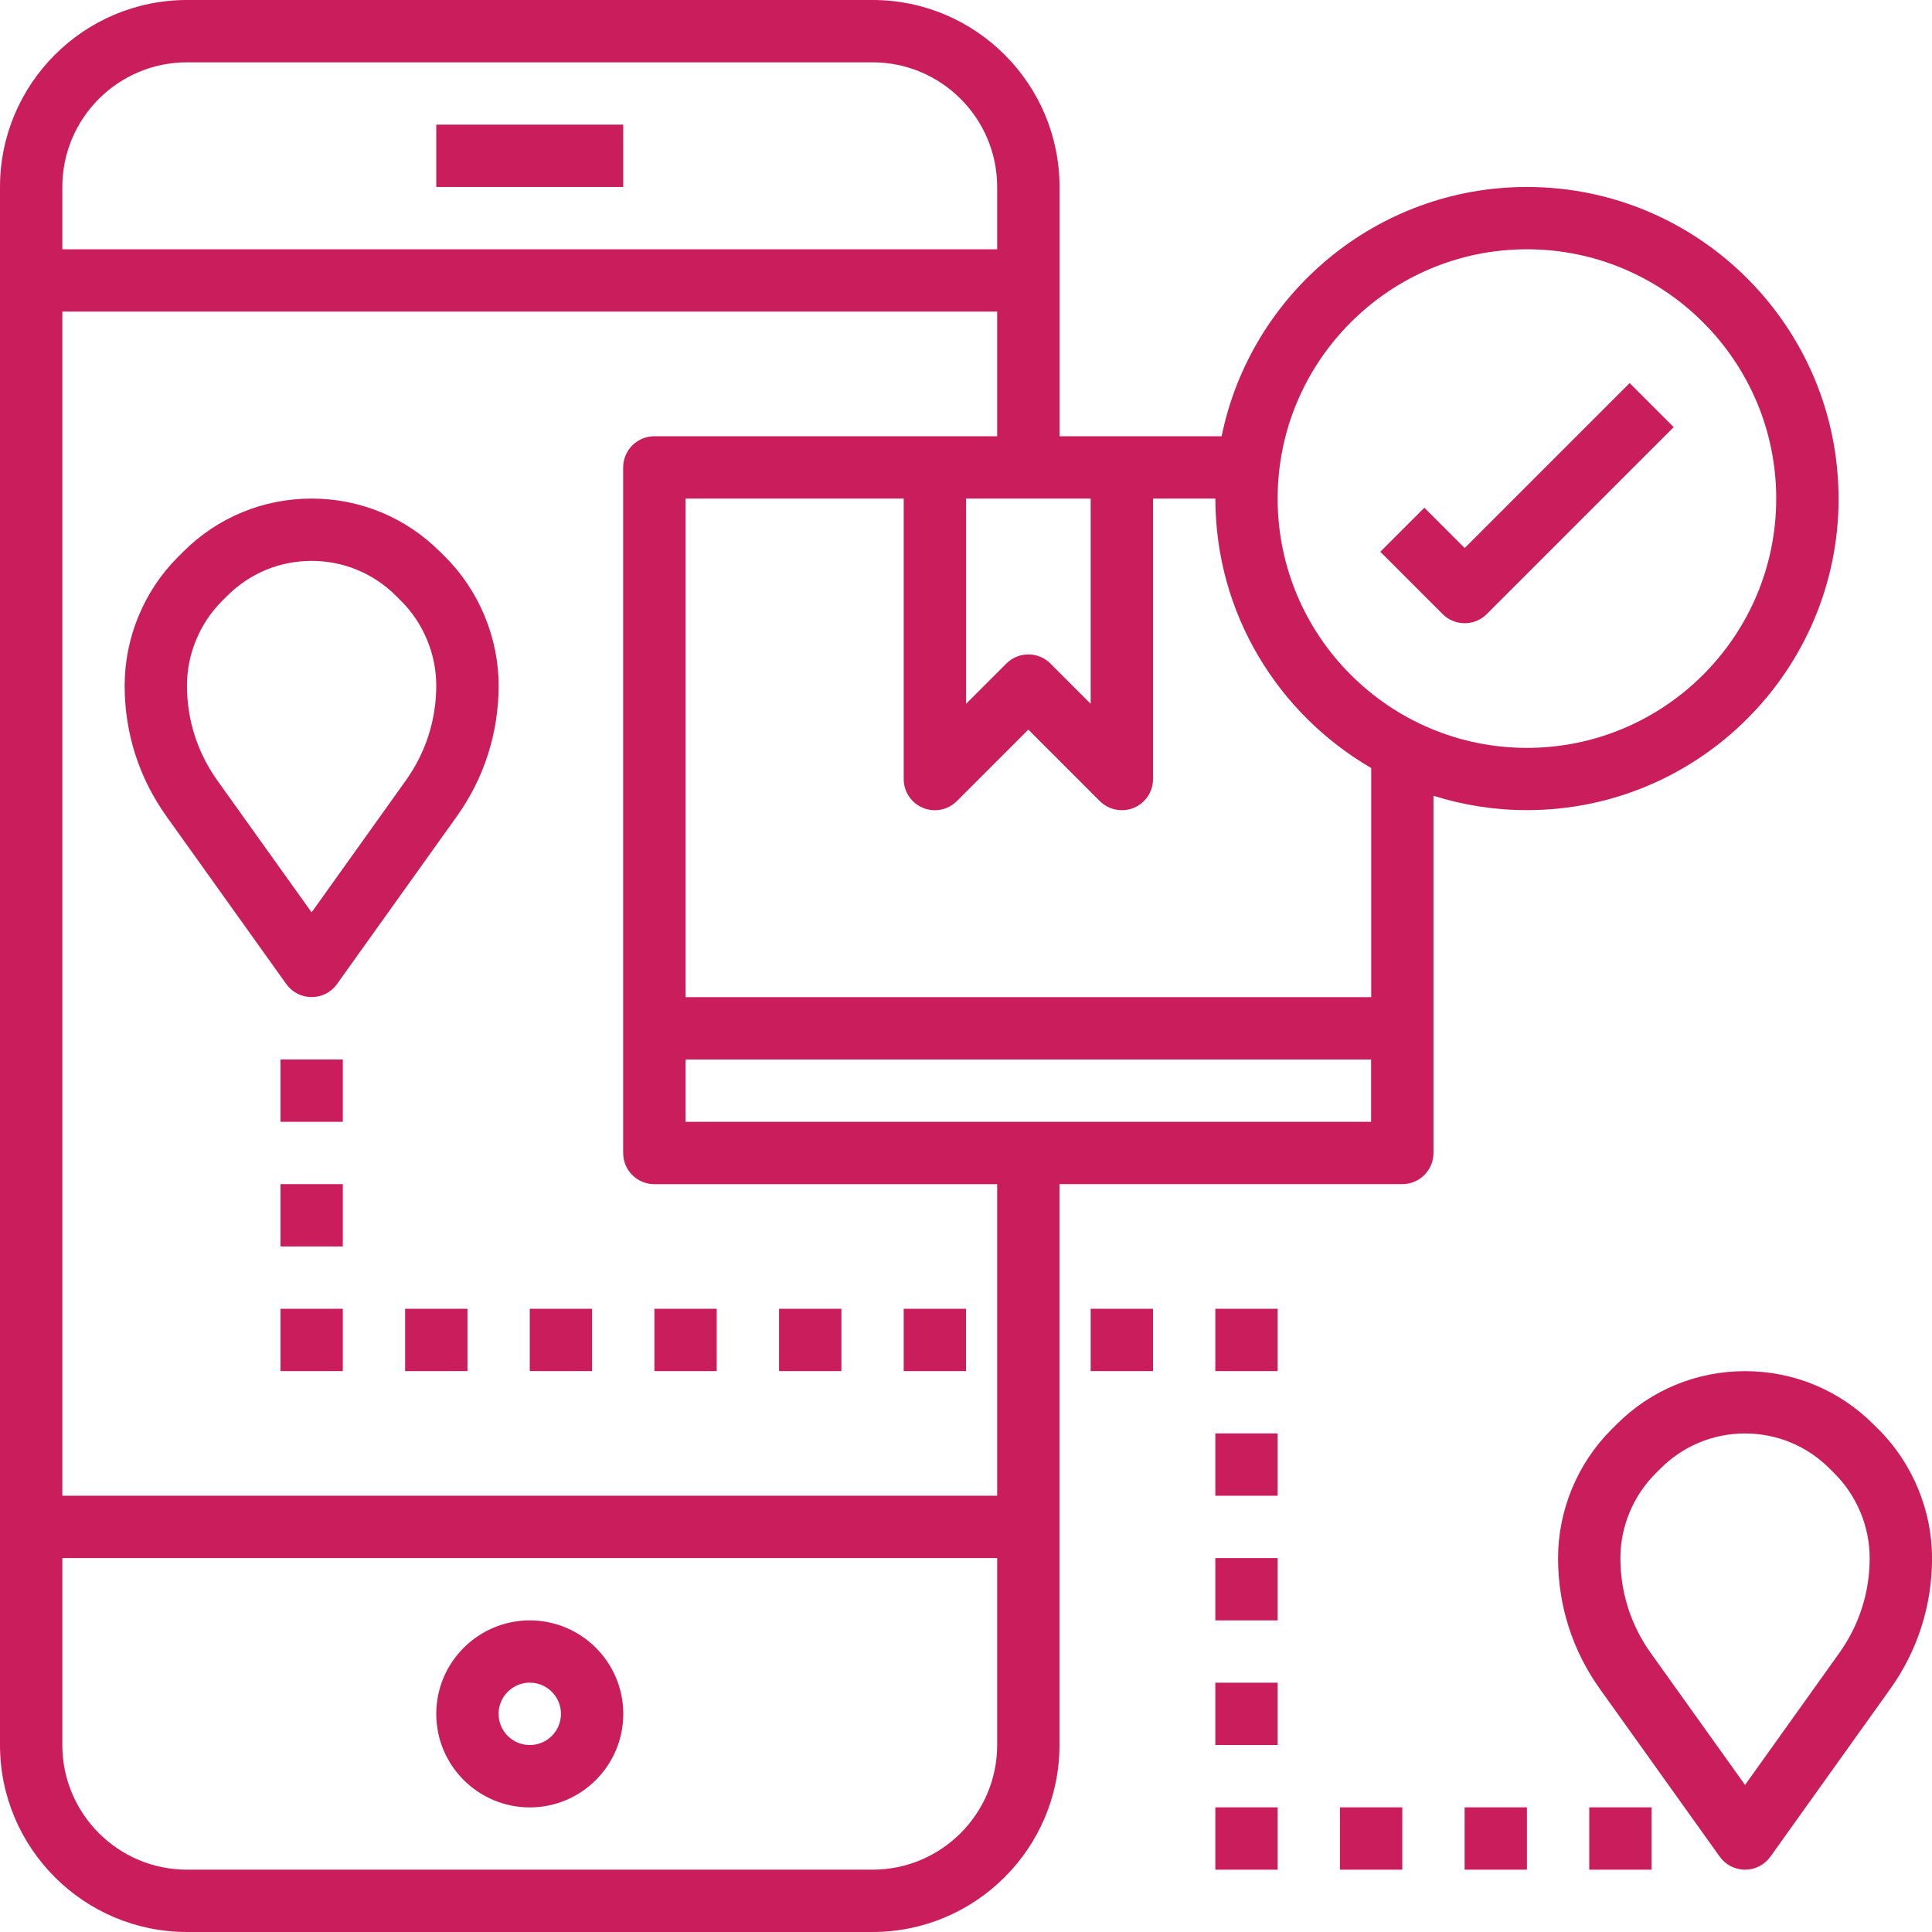 <?xml version="1.0" encoding="UTF-8"?>
<svg id="Layer_2" data-name="Layer 2" xmlns="http://www.w3.org/2000/svg" viewBox="0 0 336.35 336.35">
  <defs>
    <style>
      .cls-1 {
        fill: #ca1d5b;
      }
    </style>
  </defs>
  <g id="Layer_1-2" data-name="Layer 1">
    <g>
      <path class="cls-1" d="m75.95,21.7h32.55v10.85h-32.55v-10.85Z"/>
      <path class="cls-1" d="m92.23,282.1c-8.97,0-16.28,7.3-16.28,16.28s7.3,16.28,16.28,16.28,16.28-7.3,16.28-16.28-7.3-16.28-16.28-16.28Zm0,21.7c-2.99,0-5.43-2.43-5.43-5.43s2.44-5.43,5.43-5.43,5.43,2.43,5.43,5.43-2.44,5.43-5.43,5.43Z"/>
      <path class="cls-1" d="m76.61,96.06c-5.97-5.97-13.91-9.26-22.36-9.26s-16.39,3.29-22.36,9.26l-.93.93c-5.89,5.89-9.26,14.03-9.26,22.36s2.53,16.14,7.32,22.83l20.82,29.14c1.02,1.43,2.66,2.27,4.42,2.27s3.4-.85,4.41-2.27l20.82-29.14c4.8-6.69,7.32-14.59,7.32-22.83s-3.37-16.47-9.26-22.36l-.93-.93Zm-5.96,39.82l-16.4,22.96-16.41-22.96c-3.47-4.86-5.29-10.56-5.29-16.53,0-5.47,2.22-10.82,6.08-14.69l.93-.93c3.92-3.92,9.14-6.08,14.69-6.08s10.76,2.16,14.69,6.08l.93.93c3.86,3.87,6.08,9.22,6.08,14.69,0,5.97-1.83,11.67-5.3,16.53Z"/>
      <path class="cls-1" d="m327.09,248.9l-.93-.93c-5.97-5.97-13.91-9.26-22.36-9.26s-16.39,3.29-22.36,9.26l-.93.93c-5.89,5.89-9.26,14.03-9.26,22.36s2.53,16.14,7.32,22.83l20.82,29.14c1.02,1.43,2.66,2.27,4.42,2.27s3.4-.85,4.41-2.27l20.82-29.14c4.8-6.69,7.32-14.59,7.32-22.83s-3.37-16.47-9.26-22.36h0Zm-6.89,38.89l-16.4,22.96-16.41-22.96c-3.47-4.86-5.29-10.56-5.29-16.53,0-5.47,2.22-10.82,6.08-14.69l.93-.93c3.92-3.92,9.14-6.08,14.69-6.08s10.76,2.16,14.69,6.08l.93.93c3.86,3.87,6.08,9.22,6.08,14.69,0,5.97-1.83,11.67-5.3,16.53Z"/>
      <path class="cls-1" d="m48.83,184.45h10.85v10.85h-10.85v-10.85Z"/>
      <path class="cls-1" d="m48.83,206.15h10.85v10.85h-10.85v-10.85Z"/>
      <path class="cls-1" d="m48.83,227.85h10.85v10.85h-10.85v-10.85Z"/>
      <path class="cls-1" d="m70.53,227.85h10.85v10.85h-10.85v-10.85Z"/>
      <path class="cls-1" d="m92.23,227.85h10.85v10.85h-10.85v-10.85Z"/>
      <path class="cls-1" d="m113.93,227.85h10.85v10.85h-10.85v-10.85Z"/>
      <path class="cls-1" d="m135.63,227.85h10.85v10.85h-10.85v-10.85Z"/>
      <path class="cls-1" d="m157.33,227.85h10.85v10.85h-10.85v-10.85Z"/>
      <path class="cls-1" d="m189.88,227.85h10.85v10.85h-10.85v-10.85Z"/>
      <path class="cls-1" d="m211.58,227.85h10.85v10.85h-10.85v-10.85Z"/>
      <path class="cls-1" d="m211.58,249.55h10.85v10.85h-10.85v-10.85Z"/>
      <path class="cls-1" d="m211.58,271.25h10.85v10.85h-10.85v-10.85Z"/>
      <path class="cls-1" d="m211.58,292.95h10.85v10.85h-10.85v-10.85Z"/>
      <path class="cls-1" d="m211.58,314.65h10.85v10.85h-10.85v-10.85Z"/>
      <path class="cls-1" d="m233.28,314.65h10.85v10.85h-10.85v-10.85Z"/>
      <path class="cls-1" d="m254.98,314.65h10.85v10.85h-10.85v-10.85Z"/>
      <path class="cls-1" d="m276.68,314.65h10.85v10.85h-10.85v-10.85Z"/>
      <path class="cls-1" d="m320.08,86.8c0-29.91-24.34-54.25-54.25-54.25-26.2,0-48.11,18.67-53.15,43.4h-28.22v-43.4c0-17.95-14.6-32.55-32.55-32.55H32.55C14.6,0,0,14.6,0,32.55v271.25c0,17.95,14.6,32.55,32.55,32.55h119.35c17.95,0,32.55-14.6,32.55-32.55v-97.65h59.68c2.99,0,5.43-2.42,5.43-5.43v-62.18c5.14,1.62,10.61,2.5,16.28,2.5,29.91,0,54.25-24.34,54.25-54.25Zm-151.9,0h21.7v35.73l-7.01-7.01c-2.12-2.12-5.55-2.12-7.67,0l-7.01,7.01v-35.73ZM32.55,10.85h119.35c11.97,0,21.7,9.73,21.7,21.7v10.85H10.85v-10.85c0-11.97,9.73-21.7,21.7-21.7Zm119.35,314.65H32.55c-11.97,0-21.7-9.73-21.7-21.7v-32.55h162.75v32.55c0,11.97-9.73,21.7-21.7,21.7Zm21.7-65.1H10.85V54.25h162.75v21.7h-59.68c-2.99,0-5.43,2.42-5.43,5.43v119.35c0,3,2.43,5.43,5.43,5.43h59.68v54.25Zm-54.25-65.1v-10.85h119.35v10.85h-119.35Zm119.35-21.7h-119.35v-86.8h37.98v48.83c0,2.19,1.32,4.18,3.35,5.01,2.03.85,4.36.37,5.91-1.18l12.44-12.44,12.44,12.44c1.04,1.04,2.42,1.59,3.84,1.59.7,0,1.41-.13,2.08-.41,2.02-.84,3.35-2.82,3.35-5.01v-48.83h10.85c0,20.02,10.94,37.51,27.13,46.91v39.89Zm27.13-43.4c-23.93,0-43.4-19.47-43.4-43.4s19.47-43.4,43.4-43.4,43.4,19.47,43.4,43.4-19.47,43.4-43.4,43.4Z"/>
      <path class="cls-1" d="m254.98,95.4l-7.01-7.01-7.67,7.67,10.85,10.85c1.06,1.06,2.45,1.59,3.84,1.59s2.78-.53,3.84-1.59l32.55-32.55-7.67-7.67-28.71,28.71Z"/>
    </g>
  </g>
</svg>